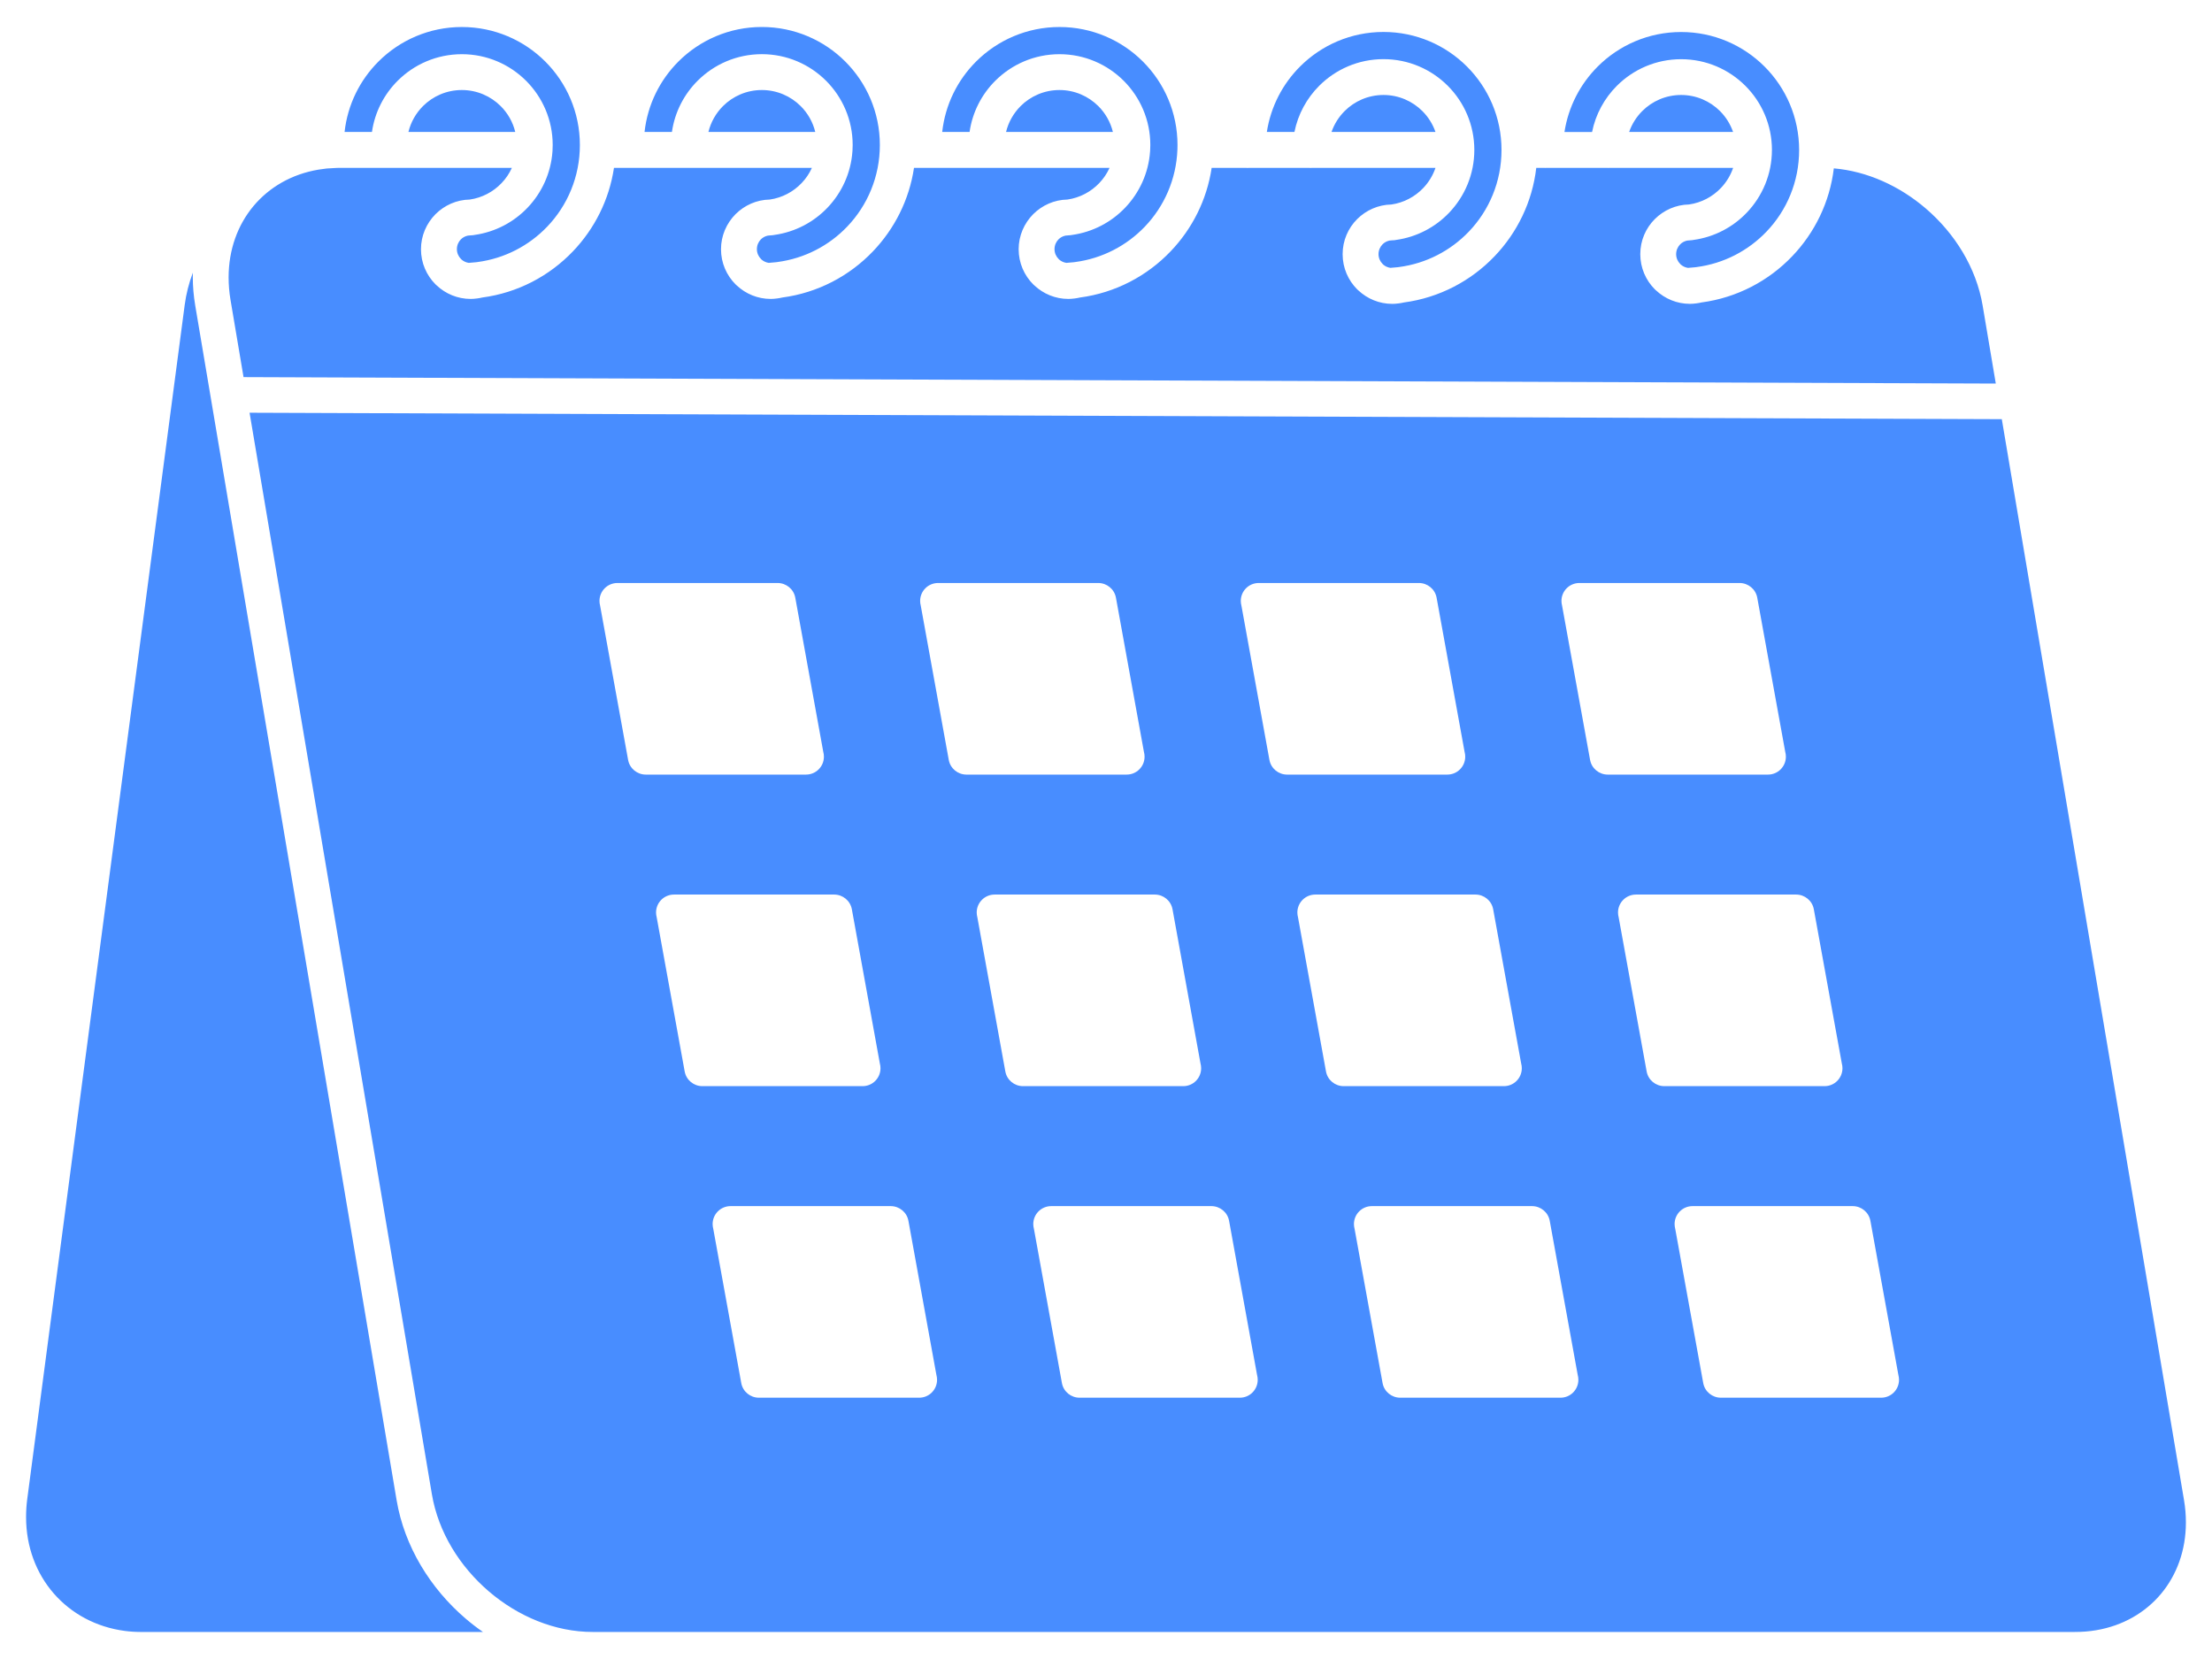 <?xml version="1.0" encoding="UTF-8"?> <svg xmlns="http://www.w3.org/2000/svg" width="80" height="60" viewBox="0 0 80 60" fill="none"> <path fill-rule="evenodd" clip-rule="evenodd" d="M17.467 59.023H5.137C4.914 59.023 4.708 59.01 4.518 58.985C3.468 58.847 2.574 58.353 1.943 57.628C1.312 56.903 0.943 55.943 0.943 54.87C0.943 54.651 0.956 54.438 0.983 54.233L6.68 11.028C6.733 10.627 6.833 10.236 6.975 9.861C6.973 9.917 6.973 9.973 6.973 10.029C6.973 10.357 7.002 10.699 7.061 11.051L14.344 54.256C14.626 55.929 15.562 57.446 16.842 58.541C17.042 58.712 17.251 58.873 17.467 59.023ZM36.385 4.773C36.472 4.413 36.658 4.092 36.911 3.838C37.271 3.478 37.768 3.256 38.317 3.256C38.866 3.256 39.363 3.479 39.723 3.838C39.976 4.091 40.162 4.413 40.249 4.773H36.385ZM38.661 8.51C38.619 8.514 38.578 8.518 38.536 8.521C38.438 8.541 38.351 8.588 38.283 8.656C38.193 8.746 38.138 8.872 38.138 9.011C38.138 9.149 38.194 9.275 38.285 9.365L38.306 9.387C38.377 9.45 38.467 9.492 38.566 9.507C38.655 9.502 38.744 9.494 38.832 9.484C38.847 9.482 38.863 9.48 38.878 9.478C39.867 9.349 40.749 8.882 41.405 8.197C42.102 7.468 42.543 6.489 42.583 5.405C42.585 5.352 42.586 5.298 42.586 5.245C42.586 4.066 42.108 2.999 41.336 2.227C40.564 1.455 39.497 0.977 38.318 0.977C37.139 0.977 36.072 1.455 35.3 2.227C34.632 2.895 34.185 3.783 34.076 4.773H35.066C35.169 4.055 35.505 3.411 35.995 2.922C36.59 2.328 37.411 1.96 38.318 1.96C39.225 1.96 40.046 2.328 40.641 2.922C41.235 3.516 41.603 4.338 41.603 5.245C41.603 5.315 41.601 5.385 41.596 5.453C41.596 5.461 41.596 5.469 41.594 5.477C41.539 6.262 41.207 6.971 40.695 7.509C40.196 8.033 39.525 8.392 38.773 8.497C38.737 8.505 38.699 8.508 38.661 8.51ZM25.621 4.773C25.708 4.413 25.894 4.092 26.147 3.838C26.507 3.478 27.004 3.256 27.553 3.256C28.102 3.256 28.599 3.479 28.959 3.838C29.212 4.091 29.398 4.413 29.485 4.773H25.621ZM27.897 8.51C27.855 8.514 27.814 8.518 27.772 8.521C27.674 8.541 27.587 8.588 27.519 8.656C27.429 8.746 27.374 8.872 27.374 9.011C27.374 9.149 27.43 9.275 27.521 9.365L27.542 9.387C27.613 9.45 27.703 9.492 27.802 9.507C27.891 9.502 27.98 9.494 28.068 9.483C28.083 9.481 28.098 9.479 28.113 9.477C29.102 9.348 29.985 8.881 30.64 8.196C31.372 7.431 31.821 6.391 31.821 5.244C31.821 4.065 31.343 2.998 30.571 2.226C29.799 1.454 28.732 0.976 27.553 0.976C26.374 0.976 25.307 1.454 24.535 2.226C23.867 2.894 23.42 3.782 23.311 4.772H24.301C24.404 4.054 24.74 3.41 25.23 2.921C25.824 2.327 26.646 1.959 27.553 1.959C28.46 1.959 29.281 2.327 29.876 2.921C30.47 3.515 30.838 4.337 30.838 5.244C30.838 5.314 30.836 5.384 30.831 5.452C30.831 5.46 30.831 5.468 30.829 5.476C30.774 6.261 30.442 6.97 29.93 7.508C29.431 8.032 28.76 8.391 28.008 8.496C27.972 8.504 27.935 8.508 27.897 8.51ZM14.771 4.773C14.858 4.413 15.044 4.092 15.297 3.838C15.657 3.478 16.154 3.256 16.703 3.256C17.252 3.256 17.749 3.479 18.109 3.838C18.362 4.091 18.548 4.413 18.635 4.773H14.771ZM17.047 8.51C17.005 8.514 16.964 8.518 16.922 8.521C16.824 8.541 16.737 8.588 16.669 8.656C16.579 8.746 16.524 8.872 16.524 9.011C16.524 9.149 16.58 9.275 16.671 9.365L16.692 9.387C16.763 9.45 16.853 9.492 16.952 9.507C17.041 9.502 17.13 9.494 17.218 9.484C17.233 9.482 17.249 9.48 17.264 9.478C18.253 9.349 19.135 8.882 19.791 8.197C20.523 7.432 20.972 6.392 20.972 5.245C20.972 4.066 20.494 2.999 19.722 2.227C18.95 1.455 17.883 0.977 16.704 0.977C15.525 0.977 14.458 1.455 13.686 2.227C13.018 2.895 12.571 3.783 12.462 4.773H13.452C13.555 4.055 13.891 3.411 14.381 2.922C14.975 2.328 15.797 1.96 16.704 1.96C17.611 1.96 18.432 2.328 19.027 2.922C19.621 3.516 19.989 4.338 19.989 5.245C19.989 5.315 19.987 5.386 19.982 5.455C19.982 5.462 19.982 5.469 19.981 5.475C19.926 6.261 19.594 6.971 19.082 7.509C18.583 8.033 17.912 8.392 17.16 8.497C17.124 8.505 17.086 8.509 17.048 8.511L17.047 8.51ZM62.679 4.773H58.92C59.02 4.485 59.183 4.228 59.394 4.017C59.754 3.657 60.251 3.435 60.8 3.435C61.349 3.435 61.846 3.658 62.206 4.017C62.417 4.228 62.579 4.485 62.679 4.773ZM48.156 4.773C48.256 4.485 48.419 4.228 48.63 4.017C48.99 3.657 49.487 3.435 50.036 3.435C50.585 3.435 51.082 3.658 51.442 4.017C51.653 4.228 51.816 4.485 51.916 4.773H48.157H48.156ZM50.379 8.689C50.338 8.693 50.296 8.697 50.255 8.7C50.157 8.72 50.069 8.768 50.002 8.836C49.912 8.927 49.856 9.053 49.856 9.191C49.856 9.329 49.912 9.455 50.003 9.545L50.024 9.567C50.095 9.63 50.185 9.672 50.284 9.687C50.373 9.682 50.462 9.674 50.55 9.664C50.565 9.662 50.581 9.66 50.596 9.658C51.585 9.529 52.467 9.062 53.123 8.377C53.855 7.612 54.304 6.572 54.304 5.423C54.304 4.244 53.826 3.178 53.054 2.406C52.282 1.634 51.215 1.156 50.036 1.156C48.857 1.156 47.79 1.634 47.018 2.406C46.391 3.033 45.958 3.855 45.817 4.773H46.815C46.945 4.127 47.264 3.549 47.713 3.101C48.307 2.507 49.129 2.139 50.036 2.139C50.943 2.139 51.764 2.507 52.359 3.101C52.953 3.695 53.32 4.514 53.321 5.421C53.321 6.301 52.976 7.098 52.414 7.689C51.915 8.213 51.244 8.572 50.492 8.677C50.456 8.685 50.418 8.689 50.38 8.691L50.379 8.689ZM62.918 21.085H57.12C56.762 21.085 56.472 21.375 56.472 21.733C56.472 21.793 56.48 21.851 56.495 21.906L57.507 27.481C57.563 27.794 57.836 28.013 58.143 28.014H63.941C64.299 28.015 64.589 27.725 64.589 27.367C64.589 27.307 64.581 27.249 64.566 27.194L63.554 21.619C63.498 21.306 63.225 21.087 62.918 21.085ZM51.321 21.085H45.523C45.165 21.085 44.875 21.375 44.875 21.733C44.875 21.793 44.883 21.851 44.898 21.906L45.91 27.481C45.966 27.794 46.239 28.013 46.546 28.014H52.344C52.702 28.015 52.992 27.725 52.992 27.367C52.992 27.307 52.984 27.249 52.969 27.194L51.957 21.619C51.901 21.306 51.628 21.087 51.321 21.085ZM39.724 21.085H33.926C33.568 21.085 33.278 21.375 33.278 21.733C33.278 21.793 33.286 21.851 33.301 21.906L34.313 27.481C34.369 27.794 34.642 28.013 34.949 28.014H40.747C41.105 28.015 41.395 27.725 41.395 27.367C41.395 27.307 41.387 27.249 41.372 27.194L40.36 21.619C40.304 21.306 40.031 21.087 39.724 21.085ZM28.127 21.085H22.329C21.971 21.085 21.681 21.375 21.681 21.733C21.681 21.793 21.689 21.851 21.704 21.906L22.716 27.481C22.772 27.794 23.045 28.013 23.352 28.014H29.15C29.508 28.015 29.798 27.725 29.798 27.367C29.798 27.307 29.79 27.249 29.775 27.194L28.763 21.619C28.707 21.306 28.434 21.087 28.127 21.085ZM64.964 32.353H59.166C58.808 32.353 58.518 32.643 58.518 33.001C58.518 33.061 58.526 33.119 58.541 33.174L59.553 38.749C59.609 39.062 59.882 39.281 60.189 39.282H65.987C66.345 39.283 66.635 38.993 66.635 38.635C66.635 38.575 66.627 38.517 66.612 38.462L65.6 32.887C65.544 32.574 65.271 32.355 64.964 32.353ZM53.367 32.353H47.569C47.211 32.353 46.921 32.643 46.921 33.001C46.921 33.061 46.929 33.119 46.944 33.174L47.956 38.749C48.012 39.062 48.285 39.281 48.592 39.282H54.39C54.748 39.283 55.038 38.993 55.038 38.635C55.038 38.575 55.03 38.517 55.015 38.462L54.003 32.887C53.947 32.574 53.674 32.355 53.367 32.353ZM41.77 32.353H35.972C35.614 32.353 35.324 32.643 35.324 33.001C35.324 33.061 35.332 33.119 35.347 33.174L36.359 38.749C36.415 39.062 36.688 39.281 36.995 39.282H42.793C43.151 39.283 43.441 38.993 43.441 38.635C43.441 38.575 43.433 38.517 43.418 38.462L42.406 32.887C42.35 32.574 42.077 32.355 41.77 32.353ZM30.173 32.353H24.375C24.017 32.353 23.727 32.643 23.727 33.001C23.727 33.061 23.735 33.119 23.75 33.174L24.762 38.749C24.818 39.062 25.091 39.281 25.398 39.282H31.196C31.554 39.283 31.844 38.993 31.844 38.635C31.844 38.575 31.836 38.517 31.821 38.462L30.809 32.887C30.753 32.574 30.48 32.355 30.173 32.353ZM67.01 43.621H61.212C60.854 43.621 60.564 43.911 60.564 44.269C60.564 44.329 60.572 44.387 60.587 44.442L61.599 50.017C61.655 50.33 61.928 50.549 62.235 50.55H68.033C68.391 50.551 68.681 50.261 68.681 49.903C68.681 49.843 68.673 49.785 68.658 49.73L67.646 44.155C67.59 43.842 67.317 43.623 67.01 43.621ZM55.413 43.621H49.615C49.257 43.621 48.967 43.911 48.967 44.269C48.967 44.329 48.975 44.387 48.99 44.442L50.002 50.017C50.058 50.33 50.331 50.549 50.638 50.55H56.436C56.794 50.551 57.084 50.261 57.084 49.903C57.084 49.843 57.076 49.785 57.061 49.73L56.049 44.155C55.993 43.842 55.72 43.623 55.413 43.621ZM43.816 43.621H38.018C37.66 43.621 37.37 43.911 37.37 44.269C37.37 44.329 37.378 44.387 37.393 44.442L38.405 50.017C38.461 50.33 38.734 50.549 39.041 50.55H44.839C45.197 50.551 45.487 50.261 45.487 49.903C45.487 49.843 45.479 49.785 45.464 49.73L44.452 44.155C44.396 43.842 44.123 43.623 43.816 43.621ZM32.219 43.621H26.421C26.063 43.621 25.773 43.911 25.773 44.269C25.773 44.329 25.781 44.387 25.796 44.442L26.808 50.017C26.864 50.33 27.137 50.549 27.444 50.55H33.242C33.6 50.551 33.89 50.261 33.89 49.903C33.89 49.843 33.882 49.785 33.867 49.73L32.855 44.155C32.799 43.842 32.526 43.623 32.219 43.621ZM9.026 14.928L15.62 54.042C15.85 55.406 16.623 56.651 17.682 57.557C18.738 58.461 20.075 59.022 21.435 59.022H75.035C75.307 59.022 75.565 59.001 75.807 58.96C76.777 58.797 77.589 58.322 78.158 57.641C78.727 56.96 79.056 56.065 79.056 55.063C79.056 54.796 79.034 54.525 78.988 54.254L72.398 15.16L9.026 14.927V14.928ZM72.18 13.869L71.705 11.05C71.475 9.686 70.702 8.441 69.643 7.535C68.699 6.727 67.532 6.193 66.323 6.089C66.176 7.314 65.63 8.418 64.817 9.268C63.965 10.159 62.821 10.767 61.539 10.938C61.481 10.952 61.418 10.963 61.35 10.972C61.263 10.983 61.186 10.989 61.12 10.989C60.646 10.989 60.215 10.804 59.893 10.503C59.878 10.49 59.863 10.477 59.849 10.463C59.524 10.138 59.323 9.688 59.323 9.192C59.323 8.696 59.524 8.246 59.85 7.922C60.17 7.603 60.607 7.404 61.088 7.395C61.538 7.33 61.94 7.113 62.24 6.798C62.435 6.593 62.587 6.346 62.681 6.071H58.217C58.199 6.072 58.181 6.073 58.162 6.073C58.143 6.073 58.125 6.073 58.108 6.071H55.938C55.92 6.072 55.902 6.073 55.883 6.073C55.864 6.073 55.846 6.073 55.828 6.071H55.561C55.418 7.304 54.87 8.415 54.052 9.269C53.2 10.16 52.056 10.768 50.774 10.939C50.716 10.953 50.653 10.964 50.585 10.973C50.498 10.984 50.421 10.99 50.355 10.99C49.881 10.99 49.45 10.805 49.128 10.504C49.113 10.491 49.098 10.478 49.084 10.464C48.759 10.139 48.558 9.689 48.558 9.193C48.558 8.697 48.759 8.247 49.085 7.923C49.405 7.604 49.842 7.405 50.323 7.396C50.773 7.331 51.175 7.114 51.475 6.799C51.67 6.594 51.822 6.347 51.916 6.072H47.452C47.434 6.073 47.416 6.074 47.398 6.074C47.38 6.074 47.361 6.074 47.344 6.072H45.174C45.156 6.073 45.138 6.074 45.12 6.074C45.102 6.074 45.083 6.074 45.066 6.072H43.821C43.648 7.233 43.114 8.278 42.336 9.091C41.484 9.982 40.34 10.59 39.058 10.76C39 10.774 38.937 10.785 38.869 10.794C38.782 10.805 38.705 10.811 38.639 10.811C38.165 10.811 37.734 10.626 37.412 10.325C37.397 10.312 37.382 10.299 37.368 10.285C37.043 9.96 36.841 9.51 36.841 9.014C36.841 8.522 37.042 8.074 37.366 7.747L37.37 7.743C37.69 7.425 38.126 7.225 38.606 7.217C39.056 7.152 39.458 6.935 39.758 6.62C39.91 6.461 40.035 6.276 40.128 6.072H33.056C32.882 7.233 32.349 8.278 31.571 9.091C30.719 9.982 29.575 10.59 28.293 10.76C28.235 10.774 28.172 10.785 28.104 10.794C28.017 10.805 27.94 10.811 27.874 10.811C27.4 10.811 26.969 10.626 26.647 10.325C26.632 10.312 26.617 10.299 26.603 10.285C26.278 9.96 26.076 9.51 26.076 9.014C26.076 8.522 26.277 8.074 26.601 7.747L26.605 7.743C26.925 7.425 27.361 7.225 27.841 7.217C28.291 7.152 28.693 6.935 28.993 6.62C29.145 6.461 29.271 6.276 29.363 6.072H22.205C22.031 7.233 21.498 8.278 20.72 9.091C19.868 9.982 18.724 10.59 17.442 10.76C17.384 10.774 17.321 10.785 17.253 10.794C17.166 10.805 17.089 10.811 17.023 10.811C16.549 10.811 16.117 10.626 15.796 10.325C15.781 10.312 15.766 10.299 15.752 10.285C15.427 9.96 15.225 9.51 15.225 9.014C15.225 8.522 15.426 8.074 15.75 7.747L15.754 7.743C16.074 7.425 16.51 7.225 16.99 7.217C17.44 7.152 17.842 6.935 18.142 6.62C18.294 6.461 18.42 6.276 18.512 6.072H12.225L12.162 6.074C12.057 6.077 11.952 6.083 11.847 6.092H11.832L11.82 6.095H11.808C11.709 6.106 11.612 6.119 11.517 6.135C10.547 6.298 9.735 6.773 9.166 7.454C8.597 8.135 8.268 9.03 8.268 10.032C8.268 10.299 8.29 10.57 8.336 10.841L8.808 13.639L72.18 13.872V13.869ZM64.084 5.424C64.084 6.301 63.739 7.098 63.177 7.688C62.678 8.212 62.007 8.571 61.255 8.676C61.219 8.684 61.181 8.688 61.143 8.69C61.102 8.694 61.06 8.698 61.019 8.701C60.921 8.721 60.833 8.769 60.766 8.837C60.676 8.928 60.62 9.054 60.62 9.192C60.62 9.33 60.676 9.456 60.767 9.546L60.788 9.568C60.859 9.631 60.949 9.673 61.048 9.688C61.137 9.683 61.226 9.675 61.314 9.665C61.329 9.663 61.345 9.661 61.36 9.659C62.349 9.53 63.231 9.063 63.887 8.378C64.619 7.614 65.068 6.574 65.068 5.426C65.067 4.245 64.589 3.179 63.818 2.408C63.046 1.636 61.979 1.158 60.8 1.158C59.621 1.158 58.554 1.636 57.782 2.408C57.155 3.035 56.722 3.857 56.581 4.775H57.579C57.709 4.129 58.028 3.551 58.477 3.103C59.071 2.509 59.893 2.141 60.8 2.141C61.707 2.141 62.528 2.509 63.123 3.103C63.717 3.697 64.084 4.516 64.085 5.426L64.084 5.424Z" fill="#488DFF"></path> </svg> 